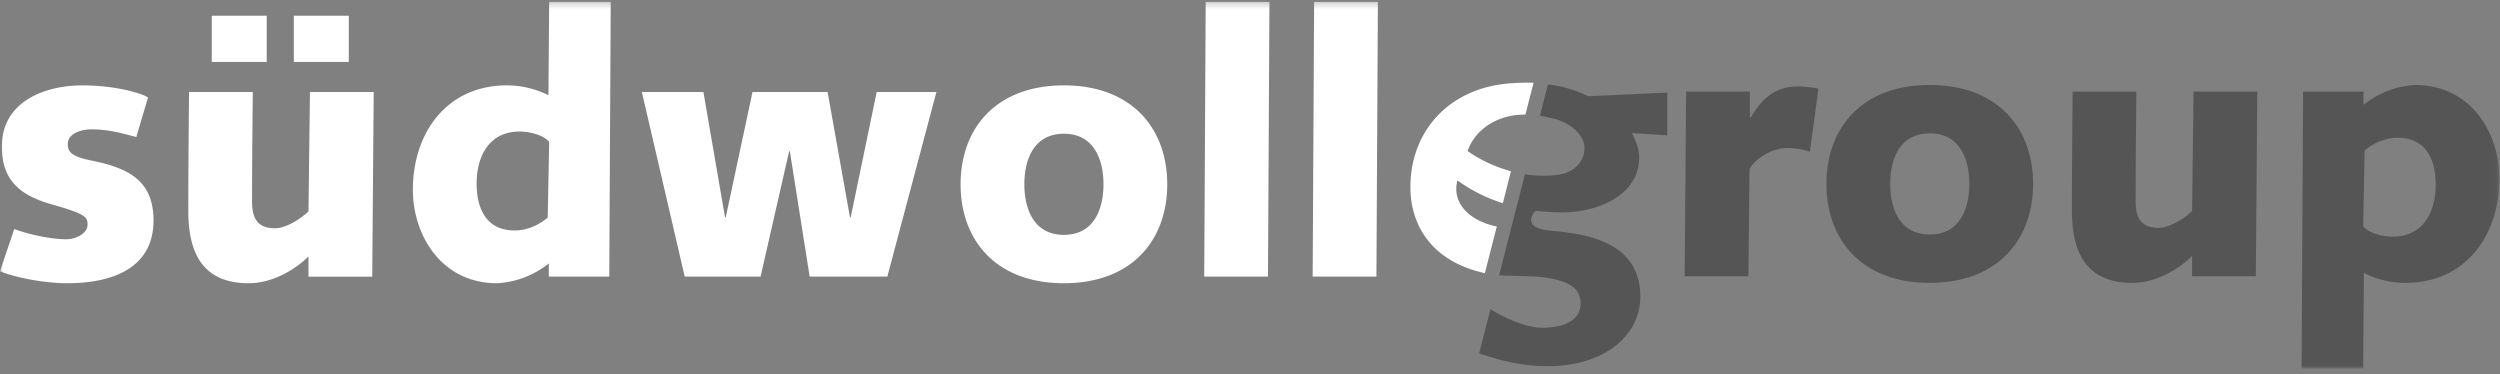 <svg width="414" height="62" viewBox="0 0 414 62" xmlns="http://www.w3.org/2000/svg" xmlns:xlink="http://www.w3.org/1999/xlink"><rect x="0" y="0" width="414" height="62" fill="#808080" stroke="none"/><defs><path id="a" d="M0 61.016h413.909V.306H0z"></path><path id="a" d="M0 61.016h413.909V.306H0z"></path></defs><g fill="none" fill-rule="evenodd"><mask id="b" fill="#FFFFFF"><use xlink:href="#a" fill="#FFFFFF"></use></mask><path d="M247.867 37.515c-5.001-1.063-7.432-4.22-6.517-7.645v.002c2.021 1.458 4.577 2.875 7.524 3.764l1.338-5.288c-4.252-1.11-7.172-3.34-7.172-3.34 1.109-3.29 4.501-5.847 8.922-6.017.219-.008.434-.013.648-.016l1.35-5.279a42.4 42.4 0 0 0-3.658.088c-10.353.675-16.738 7.97-16.738 17.186 0 6.83 4.02 12.465 12.33 14.26l1.973-7.715zM217.62.305h10.557l-.242 45.505h-10.558L217.62.305zm-17.958 0h10.558l-.243 45.505H199.42l.243-45.505zm-23.477 38.589c5.035 0 6.552-4.369 6.552-8.373 0-4.005-1.517-8.374-6.552-8.374-5.037 0-6.553 4.37-6.553 8.374 0 4.004 1.516 8.373 6.553 8.373zm0-24.755c11.284 0 17.109 7.16 17.109 16.382 0 9.222-5.825 16.382-17.11 16.382s-17.11-7.16-17.11-16.382c0-9.223 5.825-16.382 17.11-16.382zM106.29 15.23h10.194l3.58 20.75h.121l4.43-20.75h12.437l3.701 20.75h.122l4.308-20.75h9.889l-8.13 30.58h-12.862l-3.277-20.751h-.121l-4.733 20.75h-12.56l-7.099-30.58zm-15.347 8.252c-1.092-1.214-3.337-1.7-4.915-1.7-4.914 0-7.098 3.945-7.098 8.616 0 4.126 1.577 7.766 6.31 7.766 2.002 0 3.943-.849 5.46-2.123l.243-12.56zm9.95 22.327h-10.01v-2.184a14.988 14.988 0 0 1-8.555 3.277c-9.284 0-13.956-8.01-13.956-15.472 0-9.526 5.704-17.292 15.533-17.292 2.487 0 4.914.607 6.917 1.638l.12-15.472h10.194l-.243 45.505zM48.658 10.256h9.1V2.611h-9.1v7.645zm-13.591 0h9.1V2.611h-9.1v7.645zm16.26 4.975h10.557l-.242 30.58H51.084v-3.337c-2.426 2.366-6.127 4.429-9.89 4.429-6.492 0-10.01-3.58-10.01-11.953 0-6.25.06-12.985.12-19.72h10.558c-.06 5.887-.122 11.832-.122 18.142 0 2.488.668 4.43 3.823 4.43 1.699 0 4.126-1.457 5.521-2.792l.243-19.78zM2.367 37.923c2.183.85 6.005 1.699 8.615 1.699 1.516 0 3.519-.91 3.519-2.427 0-1.335-.547-1.82-5.886-3.338C3.458 32.401.303 29.974.303 24.272c0-7.342 6.917-10.133 13.348-10.133 5.219 0 9.648 1.213 10.861 2.002l-1.941 6.552c-2.064-.546-4.491-1.273-7.463-1.273-1.639 0-3.884.668-3.884 2.427 0 1.274.546 2.063 3.884 2.73 5.946 1.213 10.314 3.154 10.314 9.95 0 7.889-6.856 10.376-14.258 10.376-4.55 0-9.708-1.275-11.164-2.002l2.366-6.978z" fill="#FFFFFF" mask="url(#b)"></path><path d="M276.098 15.327l-13.093.61c-1.244-.679-3.694-1.473-5.083-1.709a40.833 40.833 0 0 0-1.587-.238l-1.326 5.187a21.5 21.5 0 0 1 2.297.472c2.355.543 5.085 2.518 5.085 4.838 0 2.443-1.892 4.136-4.408 4.458-1.948.249-3.781.18-5.454-.073l-4.276 16.72c.374.03.742.048 1.102.052 2.103.021 5.635.202 5.635.202 5.182.562 6.709 2.09 6.76 4.287.085 3.598-4.217 4.206-6.593 4.139-2.17-.062-5.536-1.284-8.336-3.078l-1.869 7.304c15.398 5.58 26.685-.452 26.685-9.402 0-9.159-9.202-10.356-14.5-10.869-2.232-.216-3.563-.611-3.563-1.833 0-.732.604-1.466.786-1.466.18 0 2.475.245 4.348.245 5.736 0 12.74-2.747 12.74-9.098 0-1.405-.544-2.748-1.207-4.031l5.857.368v-7.085zm115.242 22.17c1.092 1.213 3.336 1.698 4.913 1.698 4.914 0 7.101-3.943 7.101-8.615 0-4.125-1.577-7.766-6.312-7.766-2.002 0-3.943.848-5.46 2.123l-.242 12.56zm-9.952-22.328h10.013v2.184a14.99 14.99 0 0 1 8.553-3.277c9.284 0 13.955 8.01 13.955 15.473 0 9.525-5.702 17.291-15.533 17.291-2.487 0-4.913-.606-6.915-1.638l-.121 15.836h-10.195l.243-45.869zm-18.137 0h10.557l-.243 30.58h-10.558V42.41c-2.426 2.366-6.127 4.429-9.89 4.429-6.491 0-10.01-3.58-10.01-11.952 0-6.25.06-12.984.12-19.719h10.558c-.06 5.885-.121 11.831-.121 18.141 0 2.487.667 4.429 3.822 4.429 1.699 0 4.126-1.456 5.521-2.79l.243-19.78zm-43.683 23.663c5.037 0 6.553-4.368 6.553-8.374 0-4.003-1.516-8.372-6.553-8.372-5.036 0-6.552 4.369-6.552 8.372 0 4.006 1.516 8.374 6.552 8.374zm0-24.756c11.286 0 17.11 7.16 17.11 16.382 0 9.222-5.824 16.382-17.11 16.382-11.285 0-17.11-7.16-17.11-16.382 0-9.222 5.825-16.382 17.11-16.382zm-40.346 1.093h10.557v4.308h.122c1.576-2.61 3.64-5.158 7.766-5.158 1.152 0 2.366.122 3.458.365l-1.396 10.435c-1.031-.303-2.184-.606-3.76-.606-3.52 0-6.25 2.973-6.25 3.58l-.183 17.656H278.98l.242-30.58z" fill="#545554" mask="url(#b)"></path></g></svg>